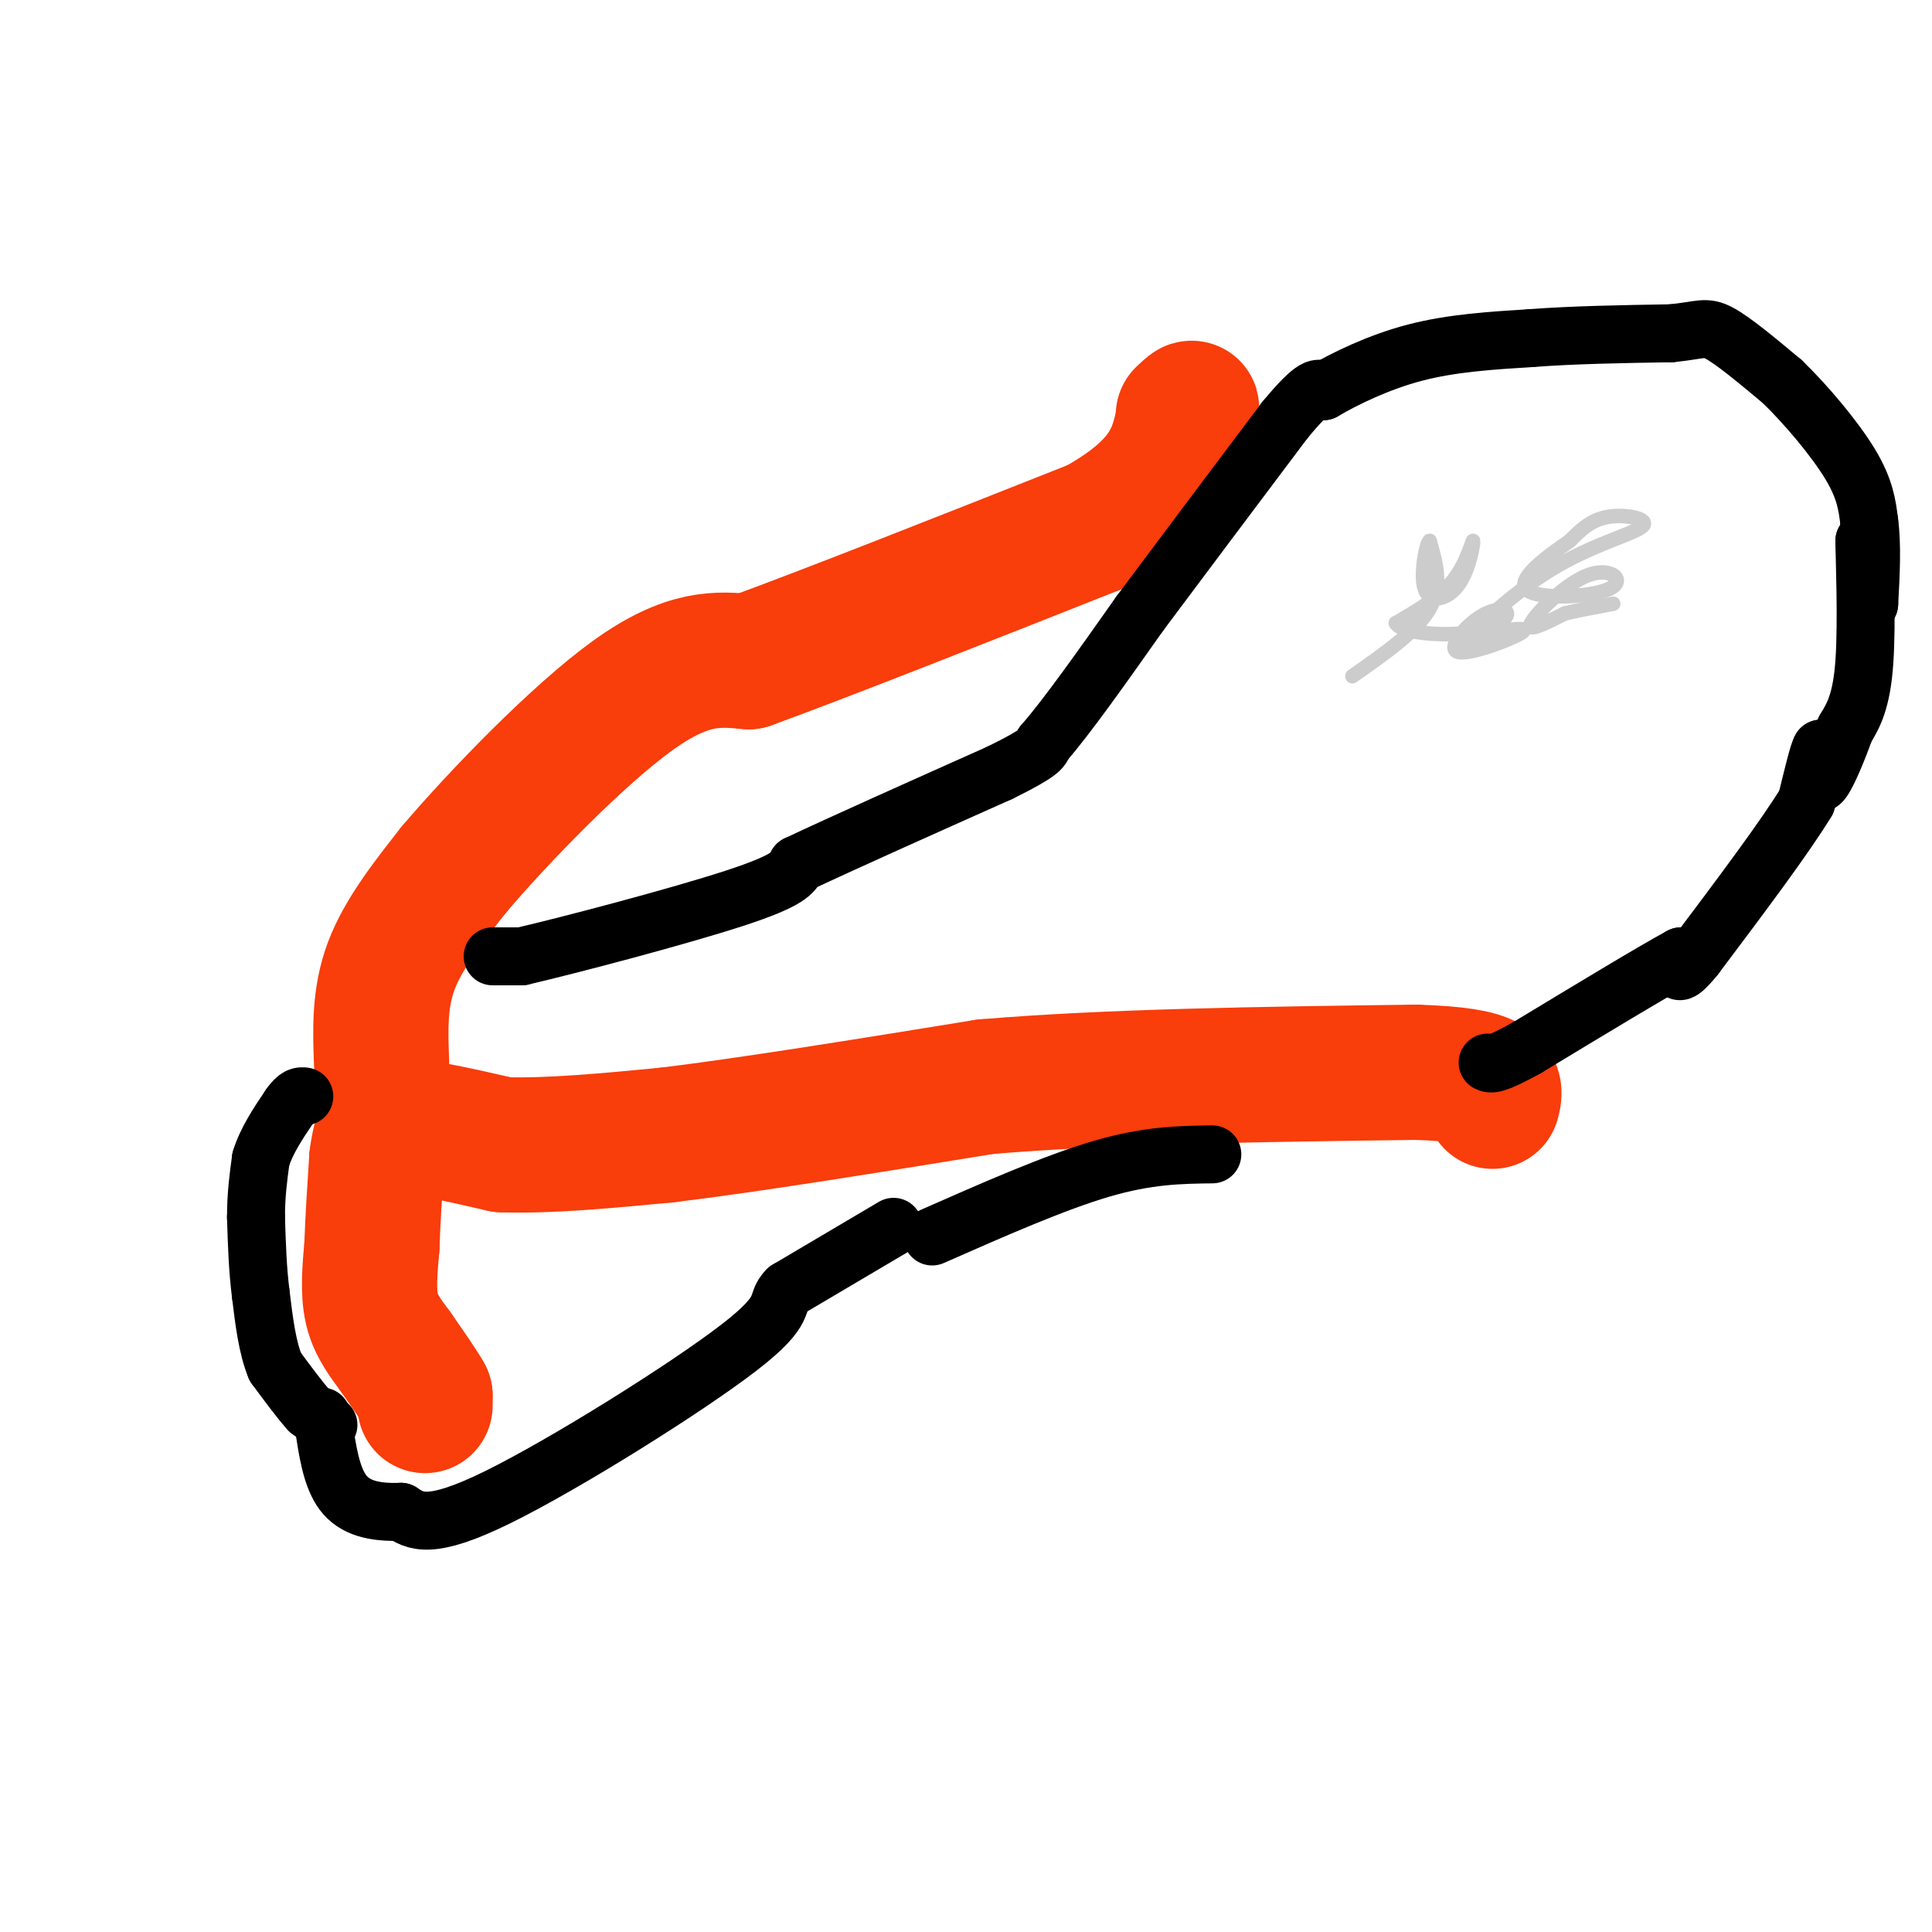 <svg viewBox='0 0 400 400' version='1.1' xmlns='http://www.w3.org/2000/svg' xmlns:xlink='http://www.w3.org/1999/xlink'><g fill='none' stroke='#F93D0B' stroke-width='28' stroke-linecap='round' stroke-linejoin='round'><path d='M88,291c0.000,0.000 0.000,-2.000 0,-2'/><path d='M88,289c-1.000,-1.833 -3.500,-5.417 -6,-9'/><path d='M82,280c-2.044,-2.822 -4.156,-5.378 -5,-9c-0.844,-3.622 -0.422,-8.311 0,-13'/><path d='M77,258c0.167,-5.167 0.583,-11.583 1,-18'/><path d='M78,240c0.500,-4.167 1.250,-5.583 2,-7'/><path d='M80,233c4.333,-0.500 14.167,1.750 24,4'/><path d='M104,237c9.667,0.333 21.833,-0.833 34,-2'/><path d='M138,235c16.667,-2.000 41.333,-6.000 66,-10'/><path d='M204,225c25.833,-2.167 57.417,-2.583 89,-3'/><path d='M293,222c17.500,0.500 16.750,3.250 16,6'/><path d='M79,220c-0.250,-6.667 -0.500,-13.333 2,-20c2.500,-6.667 7.750,-13.333 13,-20'/><path d='M94,180c9.178,-10.800 25.622,-27.800 37,-36c11.378,-8.200 17.689,-7.600 24,-7'/><path d='M155,137c16.000,-5.833 44.000,-16.917 72,-28'/><path d='M227,109c15.000,-8.333 16.500,-15.167 18,-22'/><path d='M245,87c3.000,-3.833 1.500,-2.417 0,-1'/></g>
<g fill='none' stroke='#000000' stroke-width='12' stroke-linecap='round' stroke-linejoin='round'><path d='M68,295c0.000,0.000 -4.000,-3.000 -4,-3'/><path d='M64,292c-1.833,-2.000 -4.417,-5.500 -7,-9'/><path d='M57,283c-1.667,-4.000 -2.333,-9.500 -3,-15'/><path d='M54,268c-0.667,-5.167 -0.833,-10.583 -1,-16'/><path d='M53,252c0.000,-4.667 0.500,-8.333 1,-12'/><path d='M54,240c1.167,-3.833 3.583,-7.417 6,-11'/><path d='M60,229c1.500,-2.167 2.250,-2.083 3,-2'/><path d='M102,198c0.000,0.000 6.000,0.000 6,0'/><path d='M108,198c10.133,-2.356 32.467,-8.244 44,-12c11.533,-3.756 12.267,-5.378 13,-7'/><path d='M165,179c9.167,-4.333 25.583,-11.667 42,-19'/><path d='M207,160c8.500,-4.167 8.750,-5.083 9,-6'/><path d='M216,154c4.833,-5.500 12.417,-16.250 20,-27'/><path d='M236,127c8.333,-11.167 19.167,-25.583 30,-40'/><path d='M266,87c6.333,-7.667 7.167,-6.833 8,-6'/><path d='M274,81c4.400,-2.578 11.400,-6.022 19,-8c7.600,-1.978 15.800,-2.489 24,-3'/><path d='M317,70c8.833,-0.667 18.917,-0.833 29,-1'/><path d='M346,69c6.156,-0.600 7.044,-1.600 10,0c2.956,1.600 7.978,5.800 13,10'/><path d='M369,79c4.956,4.800 10.844,11.800 14,17c3.156,5.200 3.578,8.600 4,12'/><path d='M387,108c0.667,4.833 0.333,10.917 0,17'/><path d='M387,125c-0.167,0.667 -0.583,-6.167 -1,-13'/><path d='M386,112c0.022,2.911 0.578,16.689 0,25c-0.578,8.311 -2.289,11.156 -4,14'/><path d='M382,151c-1.733,4.933 -4.067,10.267 -5,11c-0.933,0.733 -0.467,-3.133 0,-7'/><path d='M377,155c-0.500,0.667 -1.750,5.833 -3,11'/><path d='M374,166c-4.333,7.167 -13.667,19.583 -23,32'/><path d='M351,198c-4.333,5.333 -3.667,2.667 -3,0'/><path d='M348,198c-5.833,3.167 -18.917,11.083 -32,19'/><path d='M316,217c-6.667,3.667 -7.333,3.333 -8,3'/><path d='M251,239c-6.667,0.083 -13.333,0.167 -23,3c-9.667,2.833 -22.333,8.417 -35,14'/><path d='M185,254c0.000,0.000 -22.000,13.000 -22,13'/><path d='M163,267c-2.929,2.917 0.750,3.708 -10,12c-10.750,8.292 -35.929,24.083 -50,31c-14.071,6.917 -17.036,4.958 -20,3'/><path d='M83,313c-5.600,0.200 -9.600,-0.800 -12,-4c-2.400,-3.200 -3.200,-8.600 -4,-14'/><path d='M67,295c-0.667,-2.500 -0.333,-1.750 0,-1'/></g>
<g fill='none' stroke='#CCCCCC' stroke-width='3' stroke-linecap='round' stroke-linejoin='round'><path d='M280,140c6.667,-4.667 13.333,-9.333 16,-14c2.667,-4.667 1.333,-9.333 0,-14'/><path d='M296,112c-0.596,-0.013 -2.085,6.955 -1,10c1.085,3.045 4.744,2.167 7,-1c2.256,-3.167 3.107,-8.622 3,-9c-0.107,-0.378 -1.174,4.321 -4,8c-2.826,3.679 -7.413,6.340 -12,9'/><path d='M289,129c0.992,2.069 9.472,2.742 15,2c5.528,-0.742 8.106,-2.901 8,-4c-0.106,-1.099 -2.894,-1.140 -6,1c-3.106,2.140 -6.528,6.461 -4,7c2.528,0.539 11.008,-2.703 13,-4c1.992,-1.297 -2.504,-0.648 -7,0'/><path d='M308,131c-3.263,1.517 -7.921,5.310 -6,3c1.921,-2.310 10.422,-10.722 19,-16c8.578,-5.278 17.232,-7.421 19,-9c1.768,-1.579 -3.352,-2.594 -7,-2c-3.648,0.594 -5.824,2.797 -8,5'/><path d='M325,112c-4.315,2.945 -11.104,7.809 -9,10c2.104,2.191 13.100,1.711 17,0c3.900,-1.711 0.704,-4.653 -4,-3c-4.704,1.653 -10.915,7.901 -12,10c-1.085,2.099 2.958,0.050 7,-2'/><path d='M324,127c2.833,-0.667 6.417,-1.333 10,-2'/></g>
</svg>